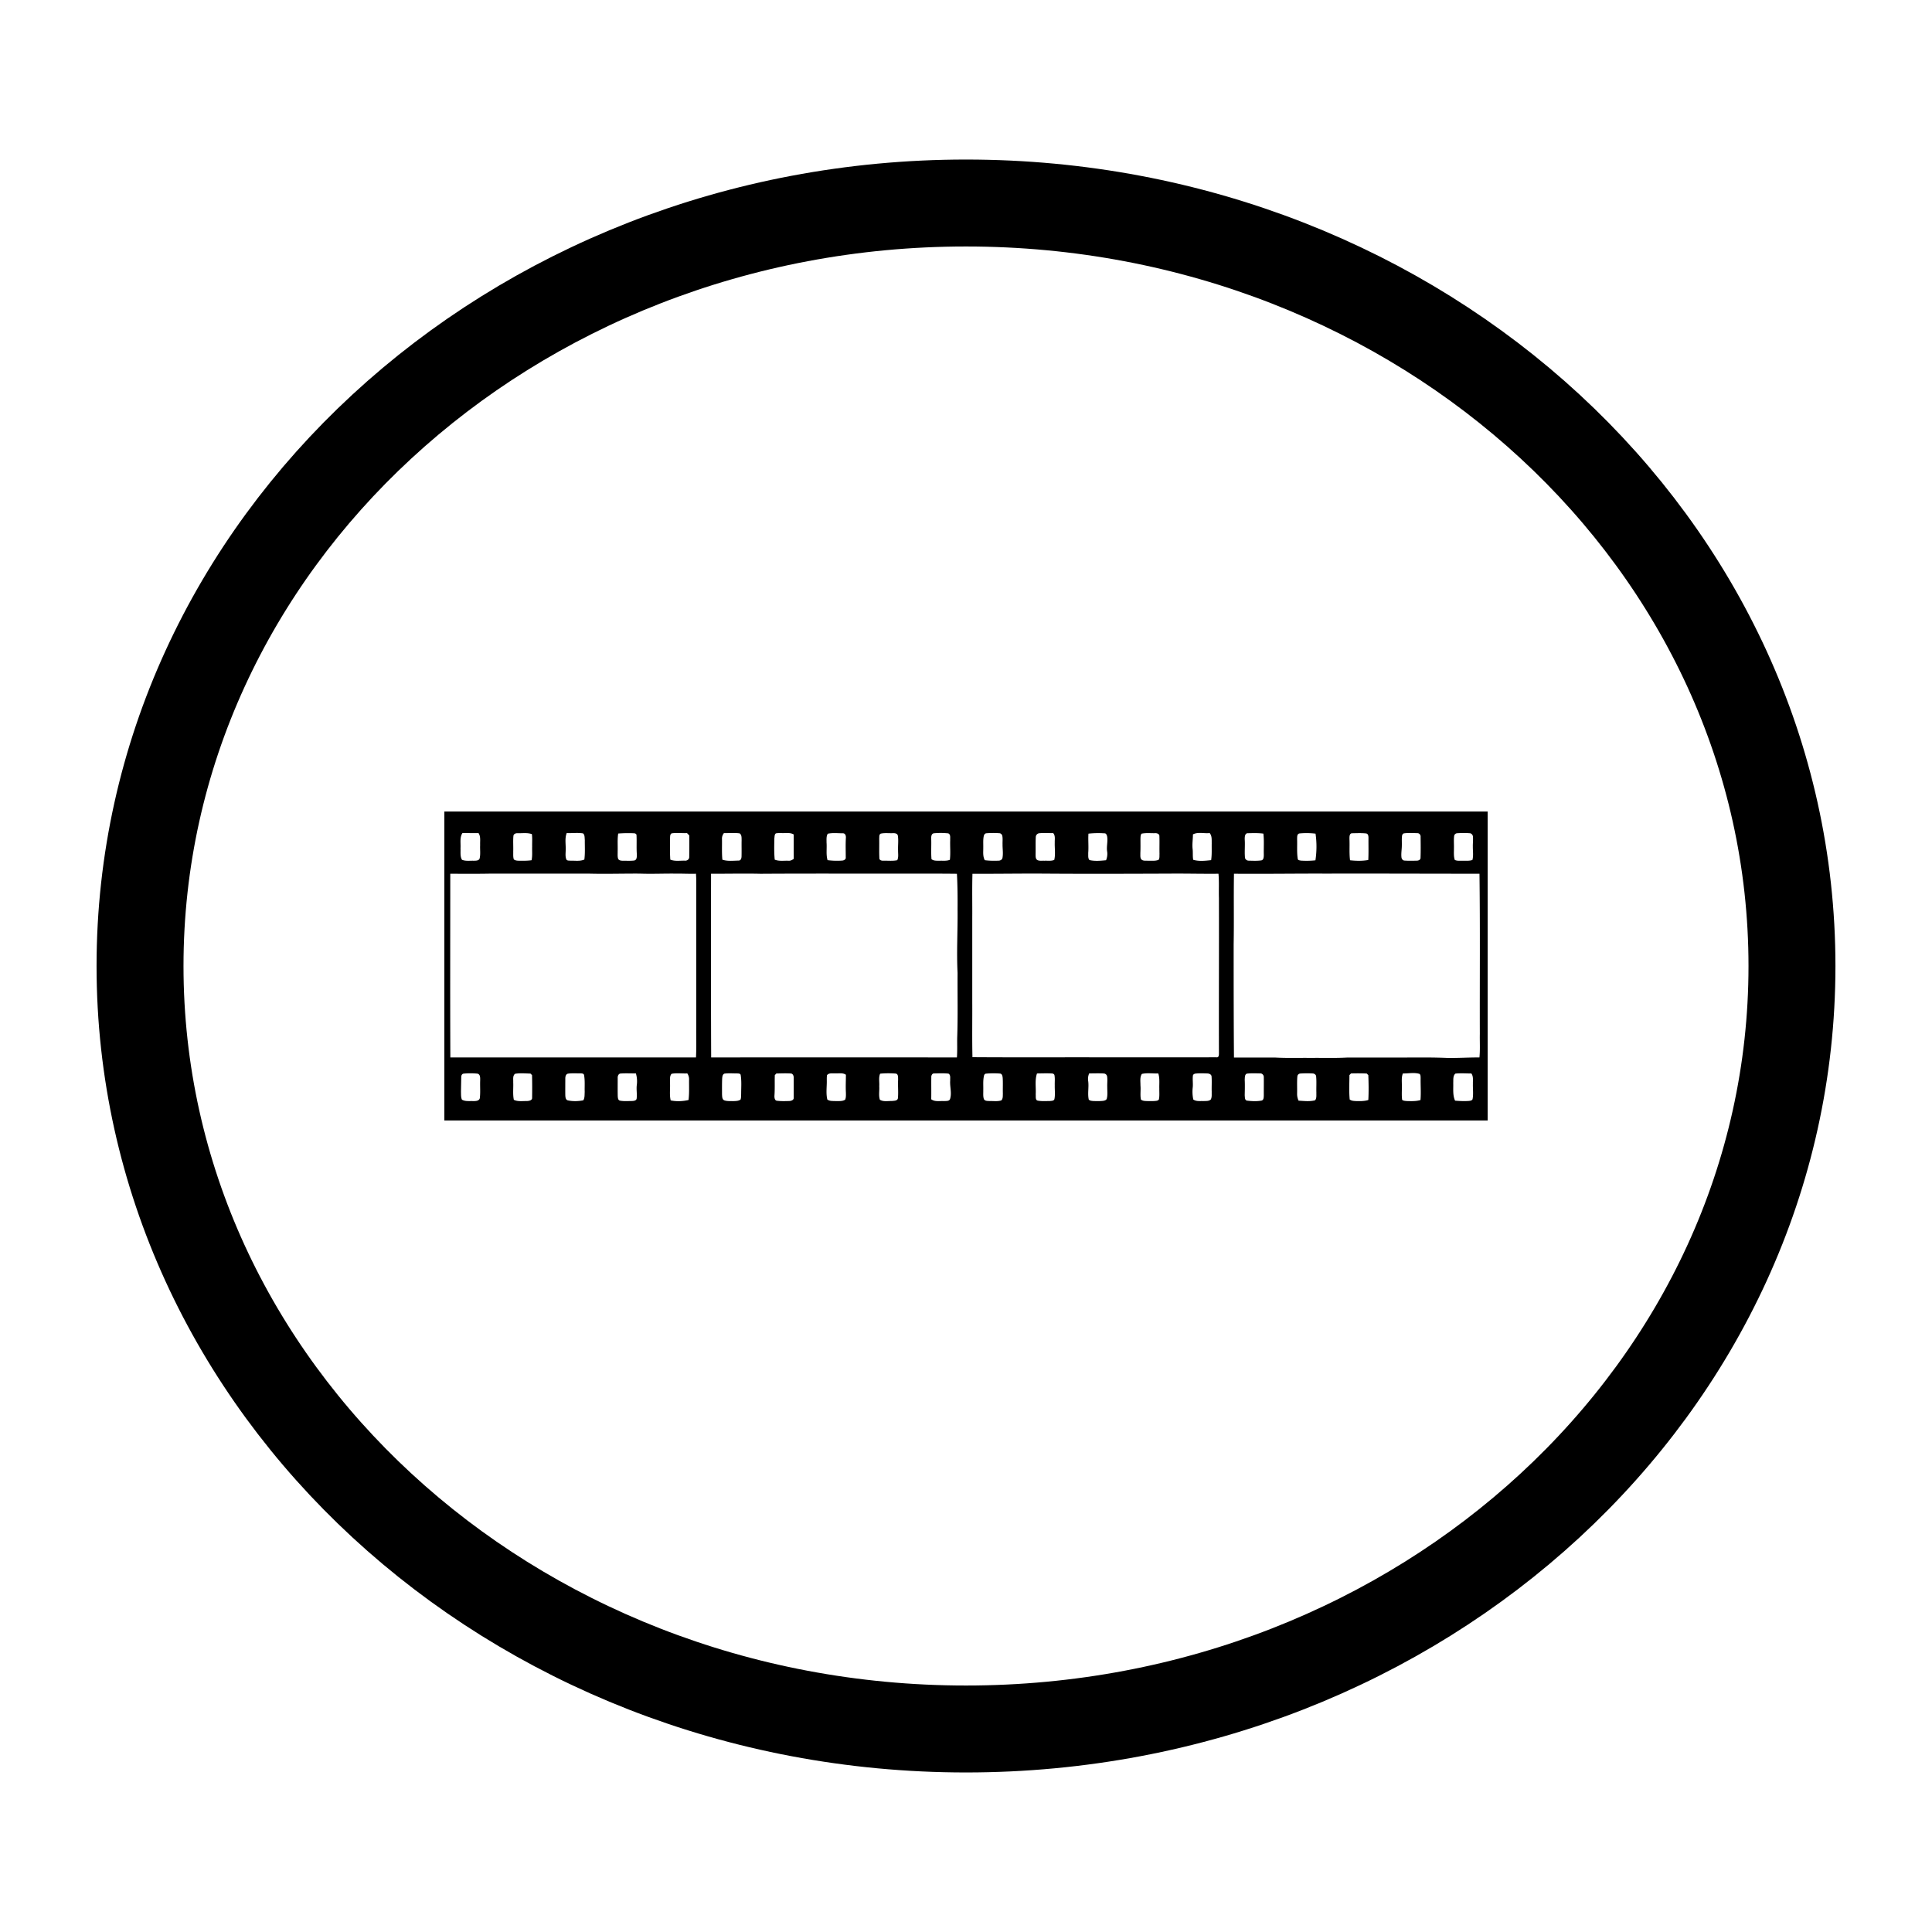 <svg xmlns="http://www.w3.org/2000/svg" viewBox="0 0 50 50" version="1.0"><path d="M46.376 25c0 10.905-9.57 19.746-21.376 19.746-11.805 0-21.376-8.841-21.376-19.746S13.194 5.254 25 5.254c11.805 0 21.376 8.84 21.376 19.746z" stroke="#000" stroke-width="2.25" fill="none"/><path d="M11.5 21.003h27v7.995h-27v-7.995m.466.558c-.073.117-.04.26-.048.391.005.1-.015.211.039.3.096.039.202.02.303.024.055-.002.135.003.154-.063.025-.113.006-.23.012-.345-.005-.103.02-.217-.042-.307-.14.002-.278-.002-.418 0m2.7 0c-.054.139-.02.289-.026.434 0 .08-.015.164.015.24.016.047.075.035.113.04.118-.004.243.02.355-.03.022-.166.01-.336.012-.503-.007-.058.003-.131-.044-.173-.14-.023-.284-.002-.425-.009m2.714.008c-.045.026-.035.087-.04.13.001.183-.006.367.008.55.12.047.25.023.376.026.056.006.115-.034.113-.094.003-.186.004-.372.002-.559l-.059-.06c-.133.006-.268-.014-.4.007m1.355-.007a.228.228 0 00-.05.16c.003.175-.007.352.01.528.135.045.28.025.42.023.059.001.076-.062.076-.11.004-.14-.001-.281.002-.422-.002-.059.005-.135-.051-.172-.135-.018-.272-.004-.407-.007m1.345.007c-.04.029-.032.087-.04.13-.003.183-.009.367.01.55.112.046.235.023.353.028.053.006.1-.02.14-.05-.004-.21-.001-.42-.002-.63-.087-.052-.19-.033-.287-.035-.058 0-.117-.004-.174.007m4.086-.002c-.07.013-.067.098-.066.153.006.172-.008.345.007.516.06.05.145.039.218.041.086-.003.176.01.258-.024.02-.17.002-.341.008-.511-.004-.059.018-.142-.049-.173a1.9 1.9 0 00-.376-.002m1.295.066c-.022.098-.012.2-.014.3.002.11-.017.228.04.33.119.016.239.017.358.012.044 0 .091-.027.099-.073.022-.117 0-.236.002-.354-.002-.07.007-.139-.005-.207-.005-.04-.039-.077-.08-.076a2.098 2.098 0 00-.328.001c-.038-.001-.065.033-.071.067m1.344.03c-.008.146-.001.293-.005.439.002.054-.007.122.045.157.055.028.12.014.18.018.085-.005.176.013.258-.021.036-.148.008-.3.013-.45-.003-.083.02-.177-.04-.244-.118.002-.236-.008-.354.003a.101.101 0 00-.097.097m4.067-.067c0 .127-.023.253-.008.38.01.092-.002.187.015.278.15.044.311.025.464.009.022-.144.012-.29.015-.435-.002-.09.01-.192-.053-.266-.144.017-.3-.035-.433.034m5.465-.027c-.033.004-.052.039-.054.07-.01.084-.002.169-.005.253-.001.098-.02.195-.01.292.003.043.033.089.08.09.105.007.211.005.317.002.042.001.098-.022.097-.072.007-.181.004-.363.002-.544.005-.049-.033-.097-.083-.095-.115-.004-.23-.01-.344.004m1.369-.002a.082.082 0 00-.074.071c-.013.105-.002.211-.005.317.001.1-.011.205.022.302.061.03.13.019.196.021.087-.003.177.01.26-.02.03-.113.01-.23.011-.346-.002-.084.01-.168.003-.253-.001-.047-.038-.094-.088-.093a2.287 2.287 0 00-.325.001m-24.42.072c-.012.133 0 .267-.005.4.003.067-.007.139.016.204.039.033.093.034.142.035.106.001.212.002.317-.013.025-.116.011-.235.015-.353-.002-.107.007-.216-.007-.323-.118-.041-.245-.02-.367-.023-.049-.004-.108.017-.111.073m2.712-.065c-.024.154-.009.31-.014.465.002.06-.007.124.011.184.018.049.078.054.122.055.099-.001.197.006.295-.006.077-.015.067-.11.068-.169-.012-.16 0-.322-.008-.482.002-.043-.044-.055-.078-.054a3.343 3.343 0 00-.396.007m5.423.005c-.041.068-.03.152-.031.228.012.152-.017.307.026.456.125.016.251.02.377.011.046-.002.103-.031.094-.087 0-.165-.006-.33.003-.495.006-.052-.01-.125-.076-.124-.13 0-.265-.017-.393.011m1.37-.002c-.045.024-.033.082-.038.124.004.168-.004.337.004.506-.004.061.064.073.11.07.118-.003.237.012.353-.013.037-.077.02-.165.021-.247-.006-.13.015-.261-.006-.39-.013-.06-.084-.064-.133-.062-.104.004-.21-.011-.311.012m5.377 0c-.011.168.008.336-.006.504.004.06-.011.133.033.18.14.032.287.018.429.004.029-.072.04-.15.028-.226-.022-.132.025-.266-.002-.398-.01-.032-.025-.074-.065-.072a2.37 2.37 0 00-.417.008m1.372.001c-.027.042-.024.095-.026.143 0 .12.003.24-.003.36.002.05-.007.105.018.151.038.057.115.042.174.046.093-.003.191.012.28-.023.031-.044.02-.102.024-.153-.004-.155.003-.31-.003-.464 0-.056-.064-.076-.11-.073-.118.003-.238-.012-.354.013m2.672.143c.012.155-.007.31.006.465 0 .053.049.092.1.09.105.002.212.008.316-.006.071-.006.071-.092.072-.146-.005-.183.011-.366-.011-.548-.132-.017-.266-.013-.398-.01-.083-.006-.085.097-.085.155m1.356 0c.006.168-.01.337.016.504.002.043.052.043.084.05.125.007.25.006.374-.008.035-.228.036-.462.003-.69a1.96 1.96 0 00-.417-.005c-.068.013-.057.097-.06.149m1.355.001c.008.181-.008.364.015.544.156.017.316.021.472-.007.01-.186.003-.373.005-.559 0-.047 0-.118-.06-.128-.119-.013-.239-.007-.357-.005-.082-.005-.075.099-.075.155m-23.271.892c0 1.585-.005 3.17.002 4.754h6.357c.014-.264.004-.53.007-.794v-3.776c0-.061-.004-.123-.007-.184-.18.005-.361-.005-.542-.003-.302-.003-.604.011-.907 0-.443-.003-.886.012-1.329 0h-2.531c-.35.007-.7.004-1.05.003m6.749 0c-.002 1.585-.004 3.17.003 4.755 2.12-.003 4.24-.003 6.36 0 .012-.167.005-.333.007-.5.02-.562.006-1.126.01-1.688-.028-.548.006-1.097 0-1.645.002-.307 0-.614-.017-.921-.435-.005-.87-.004-1.304-.004-1.259.002-2.517-.004-3.776.004-.428-.01-.856.001-1.283-.001m6.765 0c-.011.385-.002.77-.005 1.154v2.152c.003.48-.006.962.005 1.442 1.133.008 2.266.001 3.399.004.97 0 1.94.001 2.91-.001.073.013.07-.065.07-.116-.004-1.336.004-2.672 0-4.008-.007-.209.008-.418-.012-.627-.42.005-.84-.007-1.26-.003-1.083.004-2.166.008-3.248 0-.62-.004-1.24.007-1.859.004m6.768 0c-.01.609.003 1.219-.008 1.828 0 .976 0 1.952.008 2.928h1.06c.31.018.619.006.928.01.317-.004.634.008.95-.01h1.139c.478.003.956-.01 1.434.01.281.006.561-.014.842-.012.02-.2.006-.403.01-.605-.004-1.383.009-2.766-.009-4.15-1.321 0-2.643-.006-3.965-.003-.796-.003-1.592.01-2.389.003m-19.94 5.174c-.043.007-.06.054-.058.093l-.007.372c.003.07-.004.143.025.208.084.05.19.033.284.037.064 0 .16.002.179-.076.018-.151.003-.304.009-.457 0-.063.009-.157-.07-.177a1.813 1.813 0 00-.363 0m1.336.004c-.066.051-.044.144-.048.216.007.152-.015.307.016.457.103.05.223.03.333.032.056-.002.147-.014.14-.089.003-.194.003-.388-.002-.582l-.04-.04c-.133-.002-.268-.018-.399.006m1.364-.003c-.056.017-.065.084-.064.134 0 .14-.002.281 0 .422.003.05.006.121.068.135.13.028.268.023.398-.002.04-.063.031-.144.036-.216-.005-.145.01-.291-.016-.435-.009-.053-.074-.044-.113-.047-.103.002-.207-.007-.309.009m1.292.113c0 .155-.002.31.001.466.004.043.004.105.056.118.102.02.207.01.31.01.047-.002.12-.008.124-.069.013-.111-.01-.223.002-.335a.718.718 0 00-.022-.31c-.132.001-.265-.007-.397.003-.055.004-.078.068-.074.117m1.394-.11c-.058.063-.034.16-.04.238.008.15-.018.303.017.45.151.032.312.024.462-.01.022-.174.012-.35.014-.526a.258.258 0 00-.046-.162c-.135.006-.274-.016-.407.01m1.365-.004c-.05.024-.052.087-.056.135-.005.134-.003.268-.003.402.004.055 0 .132.062.155.07.023.147.017.22.019.066-.003.14 0 .197-.04.018-.05.014-.103.016-.155 0-.16.014-.32-.012-.479-.006-.045-.061-.04-.095-.043-.11.001-.22-.01-.33.006m1.348-.004l-.04.042c-.006.18.004.362-.01.542 0 .046.008.117.067.121.104.014.21.01.315.007.05-.001.124-.024.117-.088V27.9c.004-.05-.019-.12-.08-.118-.122-.008-.246-.002-.369 0m1.311.043c-.01.067-.004.135-.006.202-.003.142-.02.288.014.428.06.046.142.037.214.041.082-.003.174.011.247-.036.025-.056.02-.12.02-.18-.009-.154 0-.31 0-.465-.085-.06-.192-.029-.288-.037-.067.004-.154-.015-.2.047m1.39-.04l-.017.003c-.043.101-.014.217-.022.324.008.115-.02.238.016.349.09.057.208.03.31.033.055-.008.147 0 .157-.074.015-.158-.004-.319.005-.478-.003-.053.01-.146-.061-.158-.129-.01-.26-.01-.388.001m1.308.096c-.003.189.002.378-.002.568.096.071.22.04.331.047.053-.005.136.008.157-.056.049-.156-.01-.318.003-.477-.005-.058.018-.14-.043-.177-.122-.014-.247-.008-.37-.005-.054-.006-.08.054-.076.1m1.414-.095c-.028.003-.046.029-.05.054-.03.124-.015.252-.019.377.002.073-.008.147.013.218.02.064.098.056.151.06.101-.003.207.015.304-.017.045-.047.036-.117.039-.176-.004-.134.004-.268-.004-.402-.004-.044-.013-.11-.068-.116a2.153 2.153 0 00-.366.002m1.321-.004c-.06.173-.022.36-.033.54.007.054-.017.152.057.163.103.018.209.01.313.009.04-.005.104-.002.115-.053.023-.115.005-.234.008-.35-.003-.089.009-.179-.008-.266-.009-.033-.044-.045-.075-.044-.125-.007-.251-.001-.377 0m1.35 0a.357.357 0 00-.024.203c.02.158-.02.318.014.473.028.031.074.033.113.037.084.003.17.005.253-.004.04-.005.096-.018.103-.066.023-.096.009-.195.01-.292-.004-.09.01-.182-.004-.273a.091.091 0 00-.09-.077c-.125-.008-.25-.002-.375-.002m1.364.013c-.056.087-.035.2-.036.298.012.122-.013.246.013.367.05.039.116.035.176.038.076 0 .153.004.23-.008.023-.005.057-.016.06-.045.017-.088.007-.179.009-.268-.004-.132.015-.267-.026-.394-.141.005-.288-.02-.426.012m1.384-.008c-.029.005-.062.024-.063.057-.011.096.005.194-.003.29a.965.965 0 00.013.322c.073.055.17.038.256.042.066-.005.144.007.196-.04.034-.06.022-.131.025-.197-.005-.133.006-.267-.004-.4-.004-.055-.064-.078-.112-.078-.102-.004-.206-.008-.308.004m1.33.002c-.055.024-.047.104-.052.155.007.134.003.268 0 .403.006.05-.003.136.068.14.122.015.247.02.368-.002.06-.015.056-.09.058-.138-.001-.156.002-.311 0-.467.003-.05-.04-.102-.093-.098-.116-.002-.233-.008-.349.006m1.31.076c-.012.147-.002.294-.006.44a.408.408 0 00.038.183c.142.008.289.027.428-.01.043-.054.03-.13.033-.195-.005-.139.007-.279-.006-.418 0-.05-.051-.083-.098-.081a2.513 2.513 0 00-.312.002.08.08 0 00-.076.08m1.387-.082a4.023 4.023 0 00-.04.043c0 .21-.013.422.007.63.043.035.1.038.152.041.11.003.224.006.33-.027.012-.215.008-.43 0-.644a1.602 1.602 0 01-.041-.041 5.18 5.18 0 00-.408-.002m1.343 0c-.042.105-.023.22-.026.33.003.118-.009.237.008.354.035.026.08.026.123.03.117.003.237.008.351-.026.017-.19 0-.38.004-.57-.003-.037.004-.085-.032-.108-.14-.041-.286-.007-.428-.01m1.359.004c-.067.058-.05.163-.055.243.005.153-.018.313.047.457.12.01.24.016.359.007.034-.004.086-.01.095-.051.024-.13.004-.262.008-.392-.003-.09.017-.19-.04-.267-.138 0-.277-.012-.414.003z"/></svg>